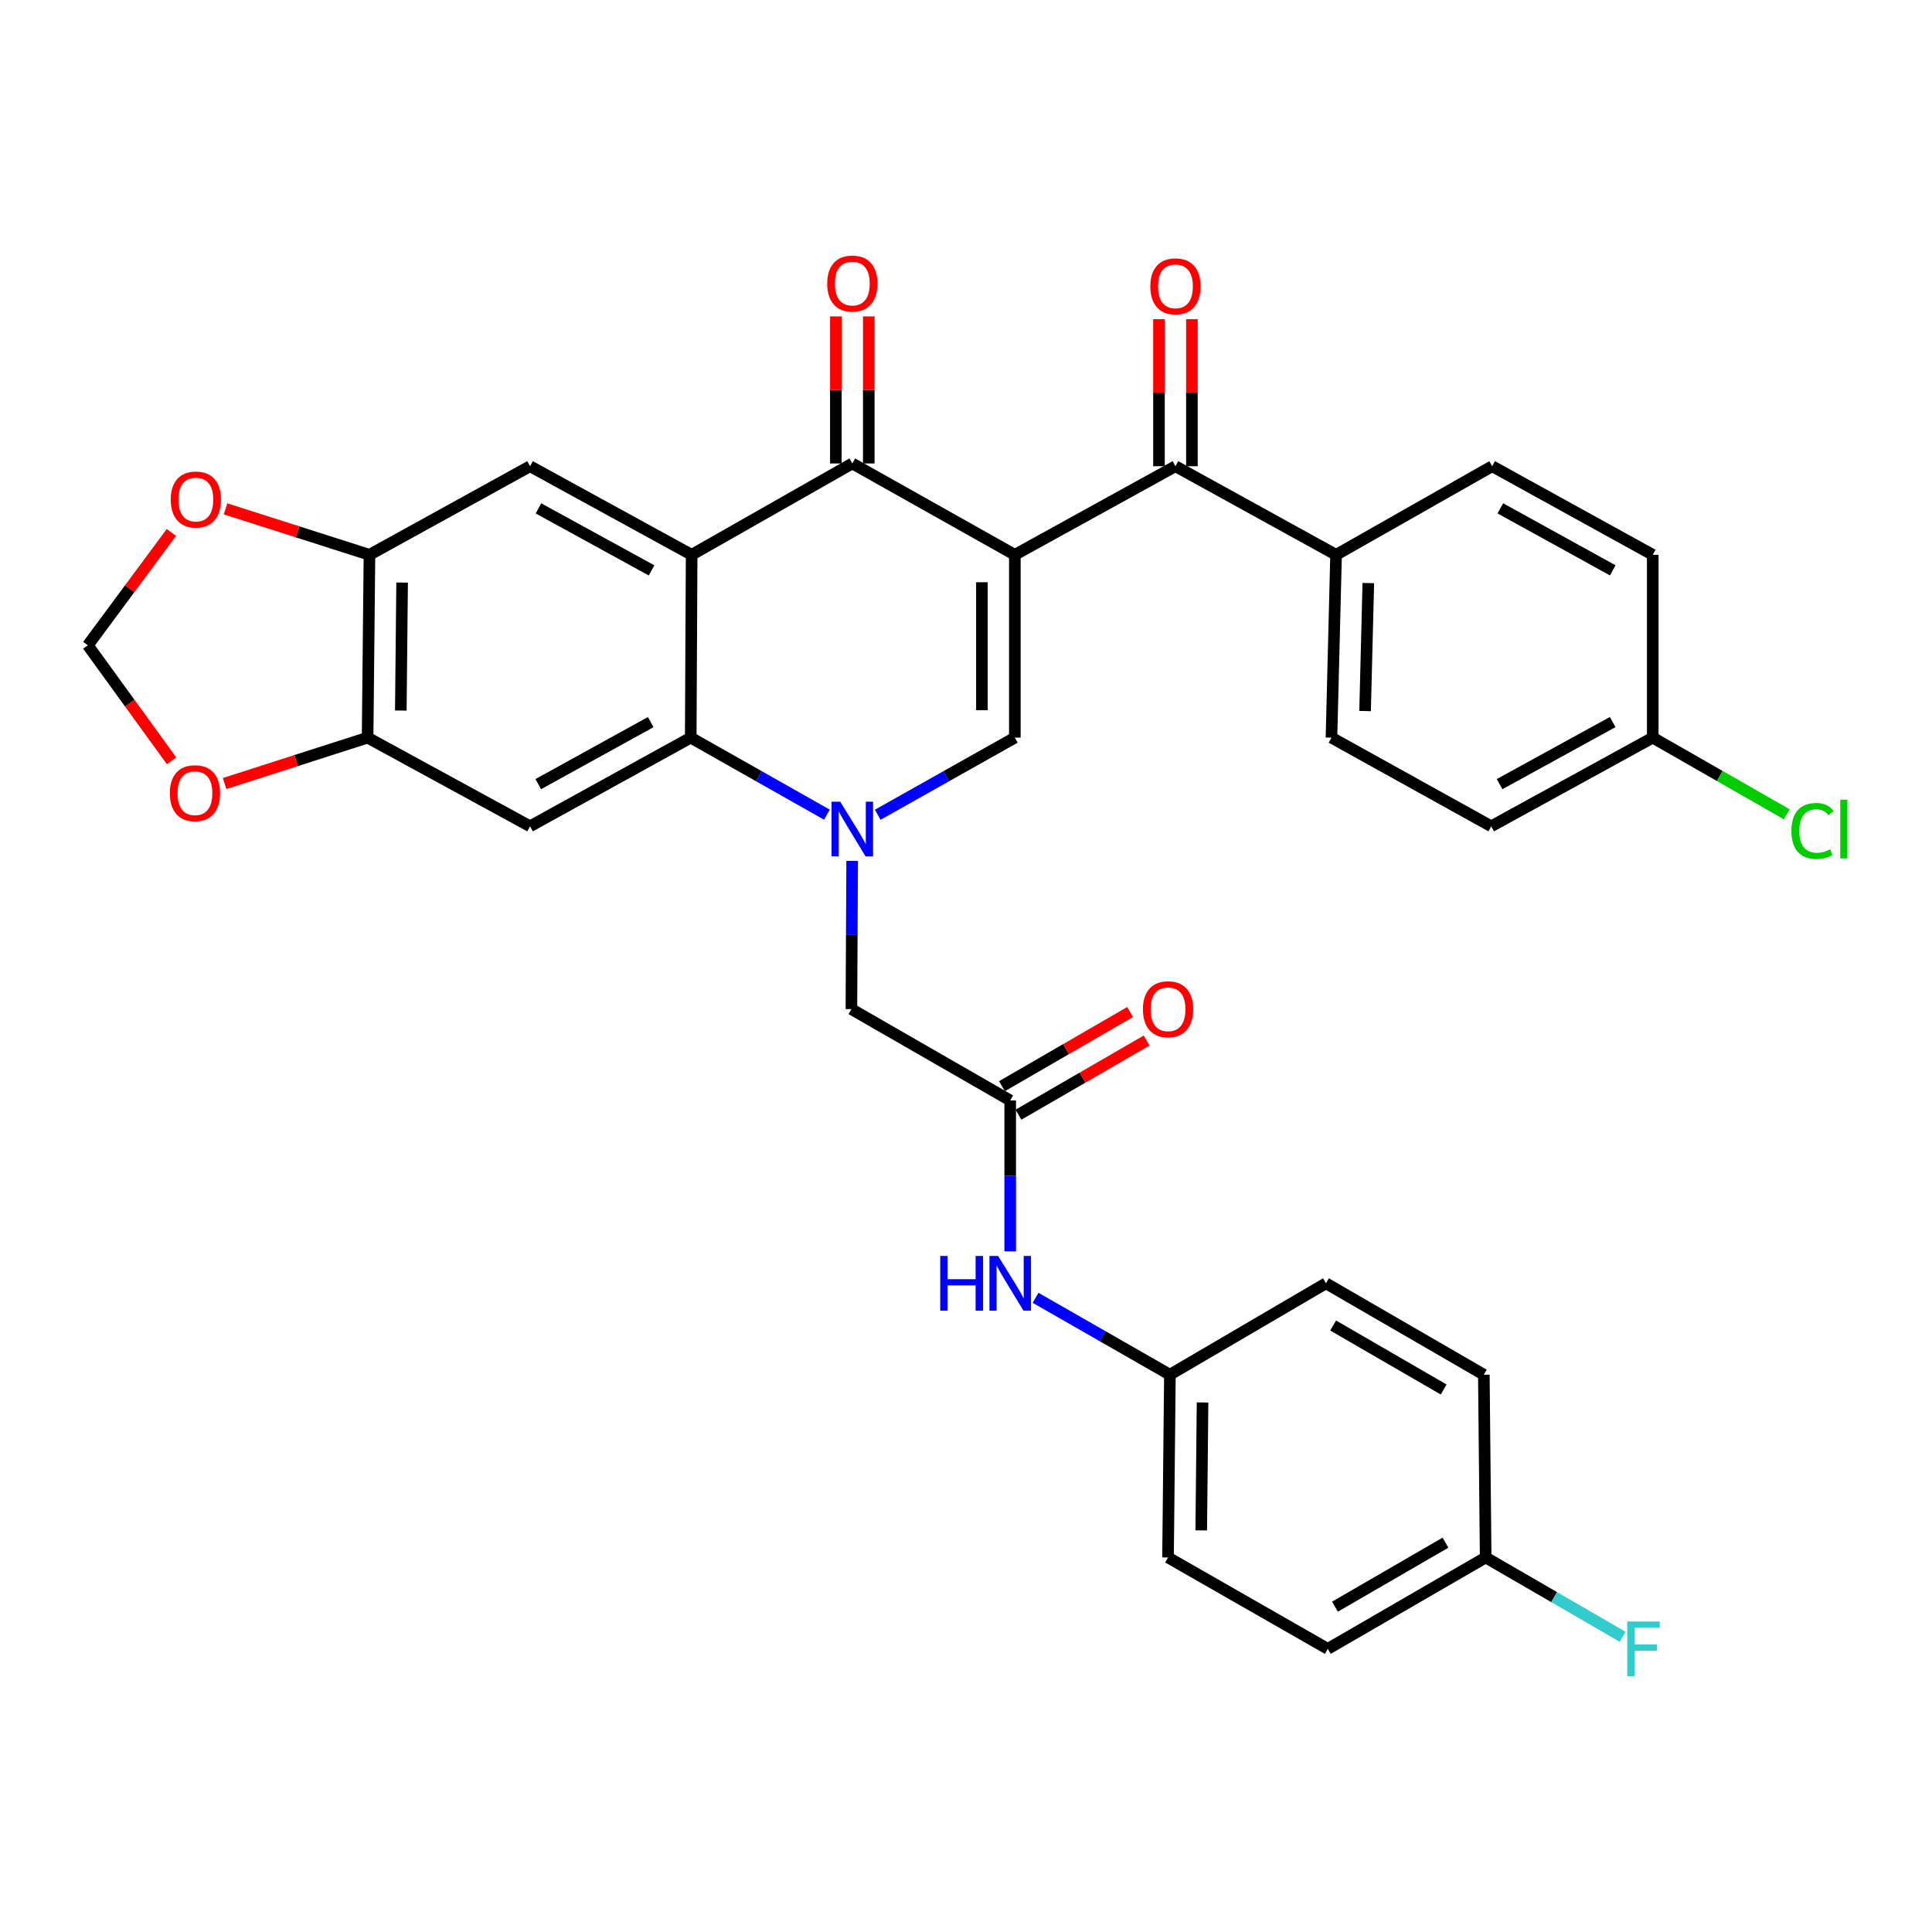 <?xml version='1.0' encoding='iso-8859-1'?>
<svg version='1.1' baseProfile='full'
              xmlns='http://www.w3.org/2000/svg'
                      xmlns:rdkit='http://www.rdkit.org/xml'
                      xmlns:xlink='http://www.w3.org/1999/xlink'
                  xml:space='preserve'
width='1000px' height='1000px' viewBox='0 0 1000 1000'>
<!-- END OF HEADER -->
<rect style='opacity:1.0;fill:#FFFFFF;stroke:none' width='1000' height='1000' x='0' y='0'> </rect>
<path class='bond-2' d='M 525.279,287.169 L 441.157,239.885' style='fill:none;fill-rule:evenodd;stroke:#000000;stroke-width:6px;stroke-linecap:butt;stroke-linejoin:miter;stroke-opacity:1' />
<path class='bond-3' d='M 525.279,287.169 L 525.279,381.802' style='fill:none;fill-rule:evenodd;stroke:#000000;stroke-width:6px;stroke-linecap:butt;stroke-linejoin:miter;stroke-opacity:1' />
<path class='bond-3' d='M 508.233,301.364 L 508.233,367.607' style='fill:none;fill-rule:evenodd;stroke:#000000;stroke-width:6px;stroke-linecap:butt;stroke-linejoin:miter;stroke-opacity:1' />
<path class='bond-5' d='M 525.279,287.169 L 608.406,241.315' style='fill:none;fill-rule:evenodd;stroke:#000000;stroke-width:6px;stroke-linecap:butt;stroke-linejoin:miter;stroke-opacity:1' />
<path class='bond-0' d='M 454.31,421.717 L 489.795,401.76' style='fill:none;fill-rule:evenodd;stroke:#0000FF;stroke-width:6px;stroke-linecap:butt;stroke-linejoin:miter;stroke-opacity:1' />
<path class='bond-0' d='M 489.795,401.76 L 525.279,381.802' style='fill:none;fill-rule:evenodd;stroke:#000000;stroke-width:6px;stroke-linecap:butt;stroke-linejoin:miter;stroke-opacity:1' />
<path class='bond-4' d='M 428.015,421.68 L 392.767,401.741' style='fill:none;fill-rule:evenodd;stroke:#0000FF;stroke-width:6px;stroke-linecap:butt;stroke-linejoin:miter;stroke-opacity:1' />
<path class='bond-4' d='M 392.767,401.741 L 357.518,381.802' style='fill:none;fill-rule:evenodd;stroke:#000000;stroke-width:6px;stroke-linecap:butt;stroke-linejoin:miter;stroke-opacity:1' />
<path class='bond-11' d='M 441.073,445.604 L 440.879,483.961' style='fill:none;fill-rule:evenodd;stroke:#0000FF;stroke-width:6px;stroke-linecap:butt;stroke-linejoin:miter;stroke-opacity:1' />
<path class='bond-11' d='M 440.879,483.961 L 440.684,522.318' style='fill:none;fill-rule:evenodd;stroke:#000000;stroke-width:6px;stroke-linecap:butt;stroke-linejoin:miter;stroke-opacity:1' />
<path class='bond-1' d='M 357.992,287.169 L 441.157,239.885' style='fill:none;fill-rule:evenodd;stroke:#000000;stroke-width:6px;stroke-linecap:butt;stroke-linejoin:miter;stroke-opacity:1' />
<path class='bond-7' d='M 357.992,287.169 L 274.353,241.315' style='fill:none;fill-rule:evenodd;stroke:#000000;stroke-width:6px;stroke-linecap:butt;stroke-linejoin:miter;stroke-opacity:1' />
<path class='bond-7' d='M 337.252,295.238 L 278.705,263.14' style='fill:none;fill-rule:evenodd;stroke:#000000;stroke-width:6px;stroke-linecap:butt;stroke-linejoin:miter;stroke-opacity:1' />
<path class='bond-33' d='M 357.992,287.169 L 357.518,381.802' style='fill:none;fill-rule:evenodd;stroke:#000000;stroke-width:6px;stroke-linecap:butt;stroke-linejoin:miter;stroke-opacity:1' />
<path class='bond-16' d='M 449.68,239.885 L 449.68,201.833' style='fill:none;fill-rule:evenodd;stroke:#000000;stroke-width:6px;stroke-linecap:butt;stroke-linejoin:miter;stroke-opacity:1' />
<path class='bond-16' d='M 449.68,201.833 L 449.68,163.781' style='fill:none;fill-rule:evenodd;stroke:#FF0000;stroke-width:6px;stroke-linecap:butt;stroke-linejoin:miter;stroke-opacity:1' />
<path class='bond-16' d='M 432.634,239.885 L 432.634,201.833' style='fill:none;fill-rule:evenodd;stroke:#000000;stroke-width:6px;stroke-linecap:butt;stroke-linejoin:miter;stroke-opacity:1' />
<path class='bond-16' d='M 432.634,201.833 L 432.634,163.781' style='fill:none;fill-rule:evenodd;stroke:#FF0000;stroke-width:6px;stroke-linecap:butt;stroke-linejoin:miter;stroke-opacity:1' />
<path class='bond-6' d='M 357.518,381.802 L 274.353,427.684' style='fill:none;fill-rule:evenodd;stroke:#000000;stroke-width:6px;stroke-linecap:butt;stroke-linejoin:miter;stroke-opacity:1' />
<path class='bond-6' d='M 336.809,373.759 L 278.594,405.877' style='fill:none;fill-rule:evenodd;stroke:#000000;stroke-width:6px;stroke-linecap:butt;stroke-linejoin:miter;stroke-opacity:1' />
<path class='bond-12' d='M 608.406,241.315 L 691.553,287.169' style='fill:none;fill-rule:evenodd;stroke:#000000;stroke-width:6px;stroke-linecap:butt;stroke-linejoin:miter;stroke-opacity:1' />
<path class='bond-18' d='M 616.929,241.315 L 616.929,203.268' style='fill:none;fill-rule:evenodd;stroke:#000000;stroke-width:6px;stroke-linecap:butt;stroke-linejoin:miter;stroke-opacity:1' />
<path class='bond-18' d='M 616.929,203.268 L 616.929,165.22' style='fill:none;fill-rule:evenodd;stroke:#FF0000;stroke-width:6px;stroke-linecap:butt;stroke-linejoin:miter;stroke-opacity:1' />
<path class='bond-18' d='M 599.883,241.315 L 599.883,203.268' style='fill:none;fill-rule:evenodd;stroke:#000000;stroke-width:6px;stroke-linecap:butt;stroke-linejoin:miter;stroke-opacity:1' />
<path class='bond-18' d='M 599.883,203.268 L 599.883,165.22' style='fill:none;fill-rule:evenodd;stroke:#FF0000;stroke-width:6px;stroke-linecap:butt;stroke-linejoin:miter;stroke-opacity:1' />
<path class='bond-8' d='M 274.353,427.684 L 190.269,381.802' style='fill:none;fill-rule:evenodd;stroke:#000000;stroke-width:6px;stroke-linecap:butt;stroke-linejoin:miter;stroke-opacity:1' />
<path class='bond-9' d='M 274.353,241.315 L 191.235,287.169' style='fill:none;fill-rule:evenodd;stroke:#000000;stroke-width:6px;stroke-linecap:butt;stroke-linejoin:miter;stroke-opacity:1' />
<path class='bond-13' d='M 190.269,381.802 L 153.259,393.682' style='fill:none;fill-rule:evenodd;stroke:#000000;stroke-width:6px;stroke-linecap:butt;stroke-linejoin:miter;stroke-opacity:1' />
<path class='bond-13' d='M 153.259,393.682 L 116.248,405.561' style='fill:none;fill-rule:evenodd;stroke:#FF0000;stroke-width:6px;stroke-linecap:butt;stroke-linejoin:miter;stroke-opacity:1' />
<path class='bond-35' d='M 190.269,381.802 L 191.235,287.169' style='fill:none;fill-rule:evenodd;stroke:#000000;stroke-width:6px;stroke-linecap:butt;stroke-linejoin:miter;stroke-opacity:1' />
<path class='bond-35' d='M 207.459,367.781 L 208.135,301.538' style='fill:none;fill-rule:evenodd;stroke:#000000;stroke-width:6px;stroke-linecap:butt;stroke-linejoin:miter;stroke-opacity:1' />
<path class='bond-14' d='M 191.235,287.169 L 153.984,275.278' style='fill:none;fill-rule:evenodd;stroke:#000000;stroke-width:6px;stroke-linecap:butt;stroke-linejoin:miter;stroke-opacity:1' />
<path class='bond-14' d='M 153.984,275.278 L 116.733,263.387' style='fill:none;fill-rule:evenodd;stroke:#FF0000;stroke-width:6px;stroke-linecap:butt;stroke-linejoin:miter;stroke-opacity:1' />
<path class='bond-10' d='M 522.883,569.592 L 440.684,522.318' style='fill:none;fill-rule:evenodd;stroke:#000000;stroke-width:6px;stroke-linecap:butt;stroke-linejoin:miter;stroke-opacity:1' />
<path class='bond-15' d='M 522.883,569.592 L 522.883,608.65' style='fill:none;fill-rule:evenodd;stroke:#000000;stroke-width:6px;stroke-linecap:butt;stroke-linejoin:miter;stroke-opacity:1' />
<path class='bond-15' d='M 522.883,608.65 L 522.883,647.709' style='fill:none;fill-rule:evenodd;stroke:#0000FF;stroke-width:6px;stroke-linecap:butt;stroke-linejoin:miter;stroke-opacity:1' />
<path class='bond-19' d='M 527.152,576.968 L 560.316,557.776' style='fill:none;fill-rule:evenodd;stroke:#000000;stroke-width:6px;stroke-linecap:butt;stroke-linejoin:miter;stroke-opacity:1' />
<path class='bond-19' d='M 560.316,557.776 L 593.481,538.583' style='fill:none;fill-rule:evenodd;stroke:#FF0000;stroke-width:6px;stroke-linecap:butt;stroke-linejoin:miter;stroke-opacity:1' />
<path class='bond-19' d='M 518.614,562.215 L 551.778,543.022' style='fill:none;fill-rule:evenodd;stroke:#000000;stroke-width:6px;stroke-linecap:butt;stroke-linejoin:miter;stroke-opacity:1' />
<path class='bond-19' d='M 551.778,543.022 L 584.942,523.83' style='fill:none;fill-rule:evenodd;stroke:#FF0000;stroke-width:6px;stroke-linecap:butt;stroke-linejoin:miter;stroke-opacity:1' />
<path class='bond-20' d='M 691.553,287.169 L 689.166,381.802' style='fill:none;fill-rule:evenodd;stroke:#000000;stroke-width:6px;stroke-linecap:butt;stroke-linejoin:miter;stroke-opacity:1' />
<path class='bond-20' d='M 708.235,301.794 L 706.565,368.037' style='fill:none;fill-rule:evenodd;stroke:#000000;stroke-width:6px;stroke-linecap:butt;stroke-linejoin:miter;stroke-opacity:1' />
<path class='bond-21' d='M 691.553,287.169 L 772.341,241.315' style='fill:none;fill-rule:evenodd;stroke:#000000;stroke-width:6px;stroke-linecap:butt;stroke-linejoin:miter;stroke-opacity:1' />
<path class='bond-36' d='M 88.807,393.805 L 67.131,363.906' style='fill:none;fill-rule:evenodd;stroke:#FF0000;stroke-width:6px;stroke-linecap:butt;stroke-linejoin:miter;stroke-opacity:1' />
<path class='bond-36' d='M 67.131,363.906 L 45.455,334.007' style='fill:none;fill-rule:evenodd;stroke:#000000;stroke-width:6px;stroke-linecap:butt;stroke-linejoin:miter;stroke-opacity:1' />
<path class='bond-17' d='M 88.706,275.594 L 67.08,304.8' style='fill:none;fill-rule:evenodd;stroke:#FF0000;stroke-width:6px;stroke-linecap:butt;stroke-linejoin:miter;stroke-opacity:1' />
<path class='bond-17' d='M 67.08,304.8 L 45.455,334.007' style='fill:none;fill-rule:evenodd;stroke:#000000;stroke-width:6px;stroke-linecap:butt;stroke-linejoin:miter;stroke-opacity:1' />
<path class='bond-22' d='M 536.004,671.745 L 570.77,691.646' style='fill:none;fill-rule:evenodd;stroke:#0000FF;stroke-width:6px;stroke-linecap:butt;stroke-linejoin:miter;stroke-opacity:1' />
<path class='bond-22' d='M 570.77,691.646 L 605.537,711.547' style='fill:none;fill-rule:evenodd;stroke:#000000;stroke-width:6px;stroke-linecap:butt;stroke-linejoin:miter;stroke-opacity:1' />
<path class='bond-25' d='M 689.166,381.802 L 771.858,427.684' style='fill:none;fill-rule:evenodd;stroke:#000000;stroke-width:6px;stroke-linecap:butt;stroke-linejoin:miter;stroke-opacity:1' />
<path class='bond-26' d='M 772.341,241.315 L 855.459,287.169' style='fill:none;fill-rule:evenodd;stroke:#000000;stroke-width:6px;stroke-linecap:butt;stroke-linejoin:miter;stroke-opacity:1' />
<path class='bond-26' d='M 776.575,263.119 L 834.757,295.216' style='fill:none;fill-rule:evenodd;stroke:#000000;stroke-width:6px;stroke-linecap:butt;stroke-linejoin:miter;stroke-opacity:1' />
<path class='bond-29' d='M 605.537,711.547 L 686.316,664.235' style='fill:none;fill-rule:evenodd;stroke:#000000;stroke-width:6px;stroke-linecap:butt;stroke-linejoin:miter;stroke-opacity:1' />
<path class='bond-30' d='M 605.537,711.547 L 604.571,806.142' style='fill:none;fill-rule:evenodd;stroke:#000000;stroke-width:6px;stroke-linecap:butt;stroke-linejoin:miter;stroke-opacity:1' />
<path class='bond-30' d='M 622.437,725.91 L 621.761,792.127' style='fill:none;fill-rule:evenodd;stroke:#000000;stroke-width:6px;stroke-linecap:butt;stroke-linejoin:miter;stroke-opacity:1' />
<path class='bond-23' d='M 855.459,381.802 L 855.459,287.169' style='fill:none;fill-rule:evenodd;stroke:#000000;stroke-width:6px;stroke-linecap:butt;stroke-linejoin:miter;stroke-opacity:1' />
<path class='bond-27' d='M 855.459,381.802 L 890.154,401.653' style='fill:none;fill-rule:evenodd;stroke:#000000;stroke-width:6px;stroke-linecap:butt;stroke-linejoin:miter;stroke-opacity:1' />
<path class='bond-27' d='M 890.154,401.653 L 924.849,421.504' style='fill:none;fill-rule:evenodd;stroke:#00CC00;stroke-width:6px;stroke-linecap:butt;stroke-linejoin:miter;stroke-opacity:1' />
<path class='bond-34' d='M 855.459,381.802 L 771.858,427.684' style='fill:none;fill-rule:evenodd;stroke:#000000;stroke-width:6px;stroke-linecap:butt;stroke-linejoin:miter;stroke-opacity:1' />
<path class='bond-34' d='M 834.718,373.741 L 776.197,405.859' style='fill:none;fill-rule:evenodd;stroke:#000000;stroke-width:6px;stroke-linecap:butt;stroke-linejoin:miter;stroke-opacity:1' />
<path class='bond-24' d='M 768.979,806.142 L 687.263,853.454' style='fill:none;fill-rule:evenodd;stroke:#000000;stroke-width:6px;stroke-linecap:butt;stroke-linejoin:miter;stroke-opacity:1' />
<path class='bond-24' d='M 748.181,798.487 L 690.979,831.605' style='fill:none;fill-rule:evenodd;stroke:#000000;stroke-width:6px;stroke-linecap:butt;stroke-linejoin:miter;stroke-opacity:1' />
<path class='bond-28' d='M 768.979,806.142 L 804.438,826.677' style='fill:none;fill-rule:evenodd;stroke:#000000;stroke-width:6px;stroke-linecap:butt;stroke-linejoin:miter;stroke-opacity:1' />
<path class='bond-28' d='M 804.438,826.677 L 839.896,847.211' style='fill:none;fill-rule:evenodd;stroke:#33CCCC;stroke-width:6px;stroke-linecap:butt;stroke-linejoin:miter;stroke-opacity:1' />
<path class='bond-37' d='M 768.979,806.142 L 768.032,711.547' style='fill:none;fill-rule:evenodd;stroke:#000000;stroke-width:6px;stroke-linecap:butt;stroke-linejoin:miter;stroke-opacity:1' />
<path class='bond-32' d='M 686.316,664.235 L 768.032,711.547' style='fill:none;fill-rule:evenodd;stroke:#000000;stroke-width:6px;stroke-linecap:butt;stroke-linejoin:miter;stroke-opacity:1' />
<path class='bond-32' d='M 690.032,686.083 L 747.234,719.202' style='fill:none;fill-rule:evenodd;stroke:#000000;stroke-width:6px;stroke-linecap:butt;stroke-linejoin:miter;stroke-opacity:1' />
<path class='bond-31' d='M 604.571,806.142 L 687.263,853.454' style='fill:none;fill-rule:evenodd;stroke:#000000;stroke-width:6px;stroke-linecap:butt;stroke-linejoin:miter;stroke-opacity:1' />
<path  class='atom-1' d='M 434.897 414.954
L 444.177 429.954
Q 445.097 431.434, 446.577 434.114
Q 448.057 436.794, 448.137 436.954
L 448.137 414.954
L 451.897 414.954
L 451.897 443.274
L 448.017 443.274
L 438.057 426.874
Q 436.897 424.954, 435.657 422.754
Q 434.457 420.554, 434.097 419.874
L 434.097 443.274
L 430.417 443.274
L 430.417 414.954
L 434.897 414.954
' fill='#0000FF'/>
<path  class='atom-14' d='M 87.901 410.567
Q 87.901 403.767, 91.261 399.967
Q 94.621 396.167, 100.901 396.167
Q 107.181 396.167, 110.541 399.967
Q 113.901 403.767, 113.901 410.567
Q 113.901 417.447, 110.501 421.367
Q 107.101 425.247, 100.901 425.247
Q 94.661 425.247, 91.261 421.367
Q 87.901 417.487, 87.901 410.567
M 100.901 422.047
Q 105.221 422.047, 107.541 419.167
Q 109.901 416.247, 109.901 410.567
Q 109.901 405.007, 107.541 402.207
Q 105.221 399.367, 100.901 399.367
Q 96.581 399.367, 94.221 402.167
Q 91.901 404.967, 91.901 410.567
Q 91.901 416.287, 94.221 419.167
Q 96.581 422.047, 100.901 422.047
' fill='#FF0000'/>
<path  class='atom-15' d='M 88.375 258.564
Q 88.375 251.764, 91.735 247.964
Q 95.095 244.164, 101.375 244.164
Q 107.655 244.164, 111.015 247.964
Q 114.375 251.764, 114.375 258.564
Q 114.375 265.444, 110.975 269.364
Q 107.575 273.244, 101.375 273.244
Q 95.135 273.244, 91.735 269.364
Q 88.375 265.484, 88.375 258.564
M 101.375 270.044
Q 105.695 270.044, 108.015 267.164
Q 110.375 264.244, 110.375 258.564
Q 110.375 253.004, 108.015 250.204
Q 105.695 247.364, 101.375 247.364
Q 97.055 247.364, 94.695 250.164
Q 92.375 252.964, 92.375 258.564
Q 92.375 264.284, 94.695 267.164
Q 97.055 270.044, 101.375 270.044
' fill='#FF0000'/>
<path  class='atom-16' d='M 486.663 650.075
L 490.503 650.075
L 490.503 662.115
L 504.983 662.115
L 504.983 650.075
L 508.823 650.075
L 508.823 678.395
L 504.983 678.395
L 504.983 665.315
L 490.503 665.315
L 490.503 678.395
L 486.663 678.395
L 486.663 650.075
' fill='#0000FF'/>
<path  class='atom-16' d='M 516.623 650.075
L 525.903 665.075
Q 526.823 666.555, 528.303 669.235
Q 529.783 671.915, 529.863 672.075
L 529.863 650.075
L 533.623 650.075
L 533.623 678.395
L 529.743 678.395
L 519.783 661.995
Q 518.623 660.075, 517.383 657.875
Q 516.183 655.675, 515.823 654.995
L 515.823 678.395
L 512.143 678.395
L 512.143 650.075
L 516.623 650.075
' fill='#0000FF'/>
<path  class='atom-17' d='M 428.157 146.771
Q 428.157 139.971, 431.517 136.171
Q 434.877 132.371, 441.157 132.371
Q 447.437 132.371, 450.797 136.171
Q 454.157 139.971, 454.157 146.771
Q 454.157 153.651, 450.757 157.571
Q 447.357 161.451, 441.157 161.451
Q 434.917 161.451, 431.517 157.571
Q 428.157 153.691, 428.157 146.771
M 441.157 158.251
Q 445.477 158.251, 447.797 155.371
Q 450.157 152.451, 450.157 146.771
Q 450.157 141.211, 447.797 138.411
Q 445.477 135.571, 441.157 135.571
Q 436.837 135.571, 434.477 138.371
Q 432.157 141.171, 432.157 146.771
Q 432.157 152.491, 434.477 155.371
Q 436.837 158.251, 441.157 158.251
' fill='#FF0000'/>
<path  class='atom-19' d='M 595.406 148.211
Q 595.406 141.411, 598.766 137.611
Q 602.126 133.811, 608.406 133.811
Q 614.686 133.811, 618.046 137.611
Q 621.406 141.411, 621.406 148.211
Q 621.406 155.091, 618.006 159.011
Q 614.606 162.891, 608.406 162.891
Q 602.166 162.891, 598.766 159.011
Q 595.406 155.131, 595.406 148.211
M 608.406 159.691
Q 612.726 159.691, 615.046 156.811
Q 617.406 153.891, 617.406 148.211
Q 617.406 142.651, 615.046 139.851
Q 612.726 137.011, 608.406 137.011
Q 604.086 137.011, 601.726 139.811
Q 599.406 142.611, 599.406 148.211
Q 599.406 153.931, 601.726 156.811
Q 604.086 159.691, 608.406 159.691
' fill='#FF0000'/>
<path  class='atom-20' d='M 591.571 522.398
Q 591.571 515.598, 594.931 511.798
Q 598.291 507.998, 604.571 507.998
Q 610.851 507.998, 614.211 511.798
Q 617.571 515.598, 617.571 522.398
Q 617.571 529.278, 614.171 533.198
Q 610.771 537.078, 604.571 537.078
Q 598.331 537.078, 594.931 533.198
Q 591.571 529.318, 591.571 522.398
M 604.571 533.878
Q 608.891 533.878, 611.211 530.998
Q 613.571 528.078, 613.571 522.398
Q 613.571 516.838, 611.211 514.038
Q 608.891 511.198, 604.571 511.198
Q 600.251 511.198, 597.891 513.998
Q 595.571 516.798, 595.571 522.398
Q 595.571 528.118, 597.891 530.998
Q 600.251 533.878, 604.571 533.878
' fill='#FF0000'/>
<path  class='atom-28' d='M 927.231 430.094
Q 927.231 423.054, 930.511 419.374
Q 933.831 415.654, 940.111 415.654
Q 945.951 415.654, 949.071 419.774
L 946.431 421.934
Q 944.151 418.934, 940.111 418.934
Q 935.831 418.934, 933.551 421.814
Q 931.311 424.654, 931.311 430.094
Q 931.311 435.694, 933.631 438.574
Q 935.991 441.454, 940.551 441.454
Q 943.671 441.454, 947.311 439.574
L 948.431 442.574
Q 946.951 443.534, 944.711 444.094
Q 942.471 444.654, 939.991 444.654
Q 933.831 444.654, 930.511 440.894
Q 927.231 437.134, 927.231 430.094
' fill='#00CC00'/>
<path  class='atom-28' d='M 952.511 413.934
L 956.191 413.934
L 956.191 444.294
L 952.511 444.294
L 952.511 413.934
' fill='#00CC00'/>
<path  class='atom-29' d='M 842.257 839.294
L 859.097 839.294
L 859.097 842.534
L 846.057 842.534
L 846.057 851.134
L 857.657 851.134
L 857.657 854.414
L 846.057 854.414
L 846.057 867.614
L 842.257 867.614
L 842.257 839.294
' fill='#33CCCC'/>
</svg>
